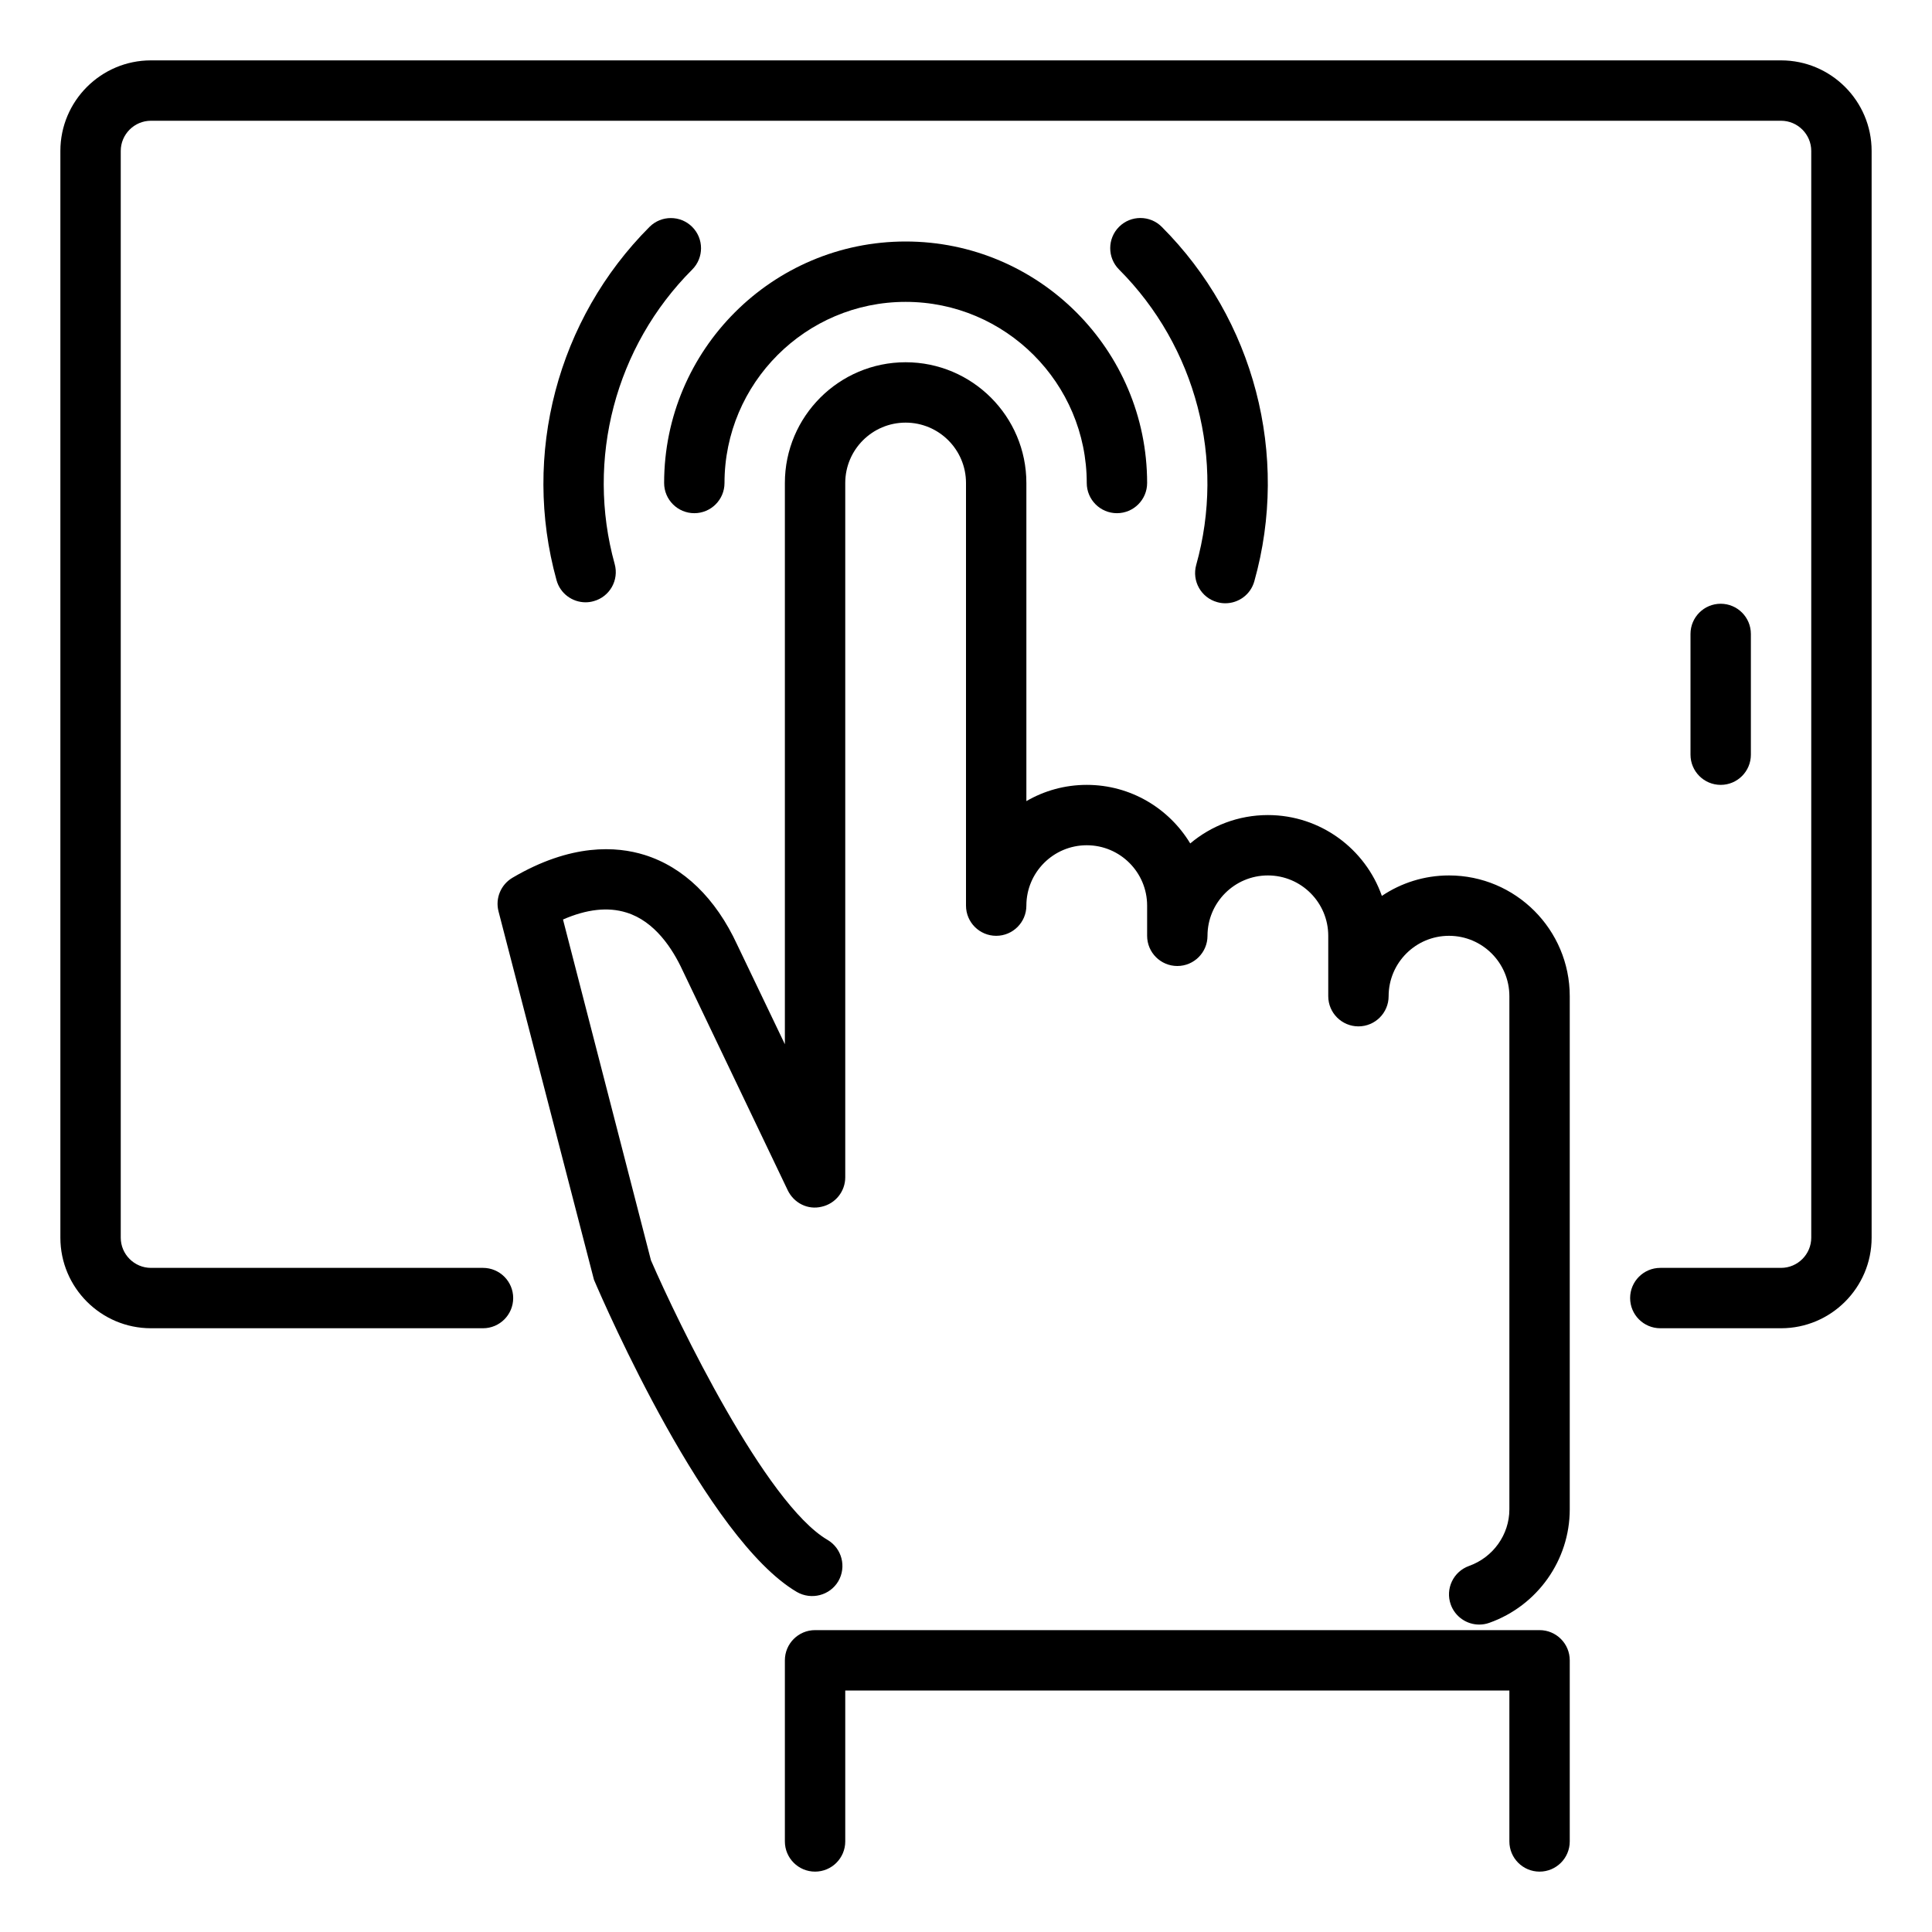 <svg height="512" viewBox="0 0 32 32" width="512" xmlns="http://www.w3.org/2000/svg"><g id="user_interaction_touch_screen" fill="rgb(0,0,0)"><path d="m29.5 22h-2c-.276 0-.5-.224-.5-.5s.224-.5.5-.5h2c.275 0 .5-.225.5-.5v-18c0-.275-.225-.5-.5-.5h-27c-.275 0-.5.225-.5.5v18c0 .275.225.5.5.5h5.5c.276 0 .5.224.5.5s-.224.5-.5.5h-5.5c-.827 0-1.5-.673-1.5-1.5v-18c0-.827.673-1.5 1.5-1.5h27c.827 0 1.5.673 1.5 1.5v18c0 .827-.673 1.5-1.5 1.5z"/><g><path d="m24.5 26.908c-.205 0-.398-.128-.471-.332-.093-.261.043-.546.303-.639.399-.142.668-.519.668-.937v-8.5c0-.552-.448-1-1-1s-1 .448-1 1c0 .276-.224.5-.5.5s-.5-.224-.5-.5v-1c0-.552-.448-1-1-1s-1 .448-1 1c0 .276-.224.5-.5.5s-.5-.224-.5-.5v-.5c0-.552-.448-1-1-1s-1 .448-1 1c0 .276-.224.5-.5.5s-.5-.224-.5-.5v-7c0-.552-.448-1-1-1s-1 .448-1 1v11.5c0 .233-.162.436-.39.487-.23.057-.46-.061-.562-.271l-1.742-3.643c-.166-.359-.46-.813-.929-.958-.306-.096-.658-.057-1.052.115l1.457 5.645c.448 1.032 1.899 4.03 2.924 4.63.238.14.318.446.179.685-.14.237-.446.315-.685.179-1.491-.874-3.175-4.734-3.362-5.172l-1.581-6.102c-.056-.216.038-.442.23-.556.975-.574 1.726-.523 2.188-.379.647.202 1.179.717 1.535 1.487l.79 1.649v-9.296c0-1.103.897-2 2-2s2 .897 2 2v5.269c.294-.171.636-.269 1-.269.727 0 1.363.389 1.714.97.348-.293.797-.47 1.286-.47.871 0 1.614.56 1.888 1.339.318-.214.701-.339 1.112-.339 1.103 0 2 .897 2 2v8.5c0 .84-.535 1.596-1.332 1.879-.056.02-.112.029-.168.029z"/><path d="m25.5 31c-.276 0-.5-.224-.5-.5v-2.5h-11v2.5c0 .276-.224.5-.5.5s-.5-.224-.5-.5v-3c0-.276.224-.5.5-.5h12c.276 0 .5.224.5.5v3c0 .276-.224.5-.5.5z"/><path d="m18.5 8.5c-.276 0-.5-.224-.5-.5 0-1.654-1.346-3-3-3s-3 1.346-3 3c0 .276-.224.5-.5.5s-.5-.224-.5-.5c0-2.206 1.794-4 4-4s4 1.794 4 4c0 .276-.224.5-.5.5z"/><path d="m20.295 9.992c-.045 0-.09-.006-.135-.019-.267-.074-.421-.351-.347-.616.488-1.74-.002-3.615-1.278-4.893-.195-.195-.195-.512 0-.707s.512-.195.707 0c1.532 1.533 2.12 3.782 1.534 5.869-.061.222-.262.366-.481.366z"/><path d="m9.699 9.976c-.22 0-.421-.146-.481-.366-.577-2.082.014-4.324 1.54-5.852.195-.195.512-.195.707 0s.195.512 0 .707c-1.273 1.273-1.765 3.142-1.284 4.877.074.267-.082.542-.348.615-.045.013-.09.019-.134.019z"/></g><path d="m28.5 13c-.276 0-.5-.224-.5-.5v-2c0-.276.224-.5.5-.5s.5.224.5.5v2c0 .276-.224.5-.5.5z"/></g></svg>